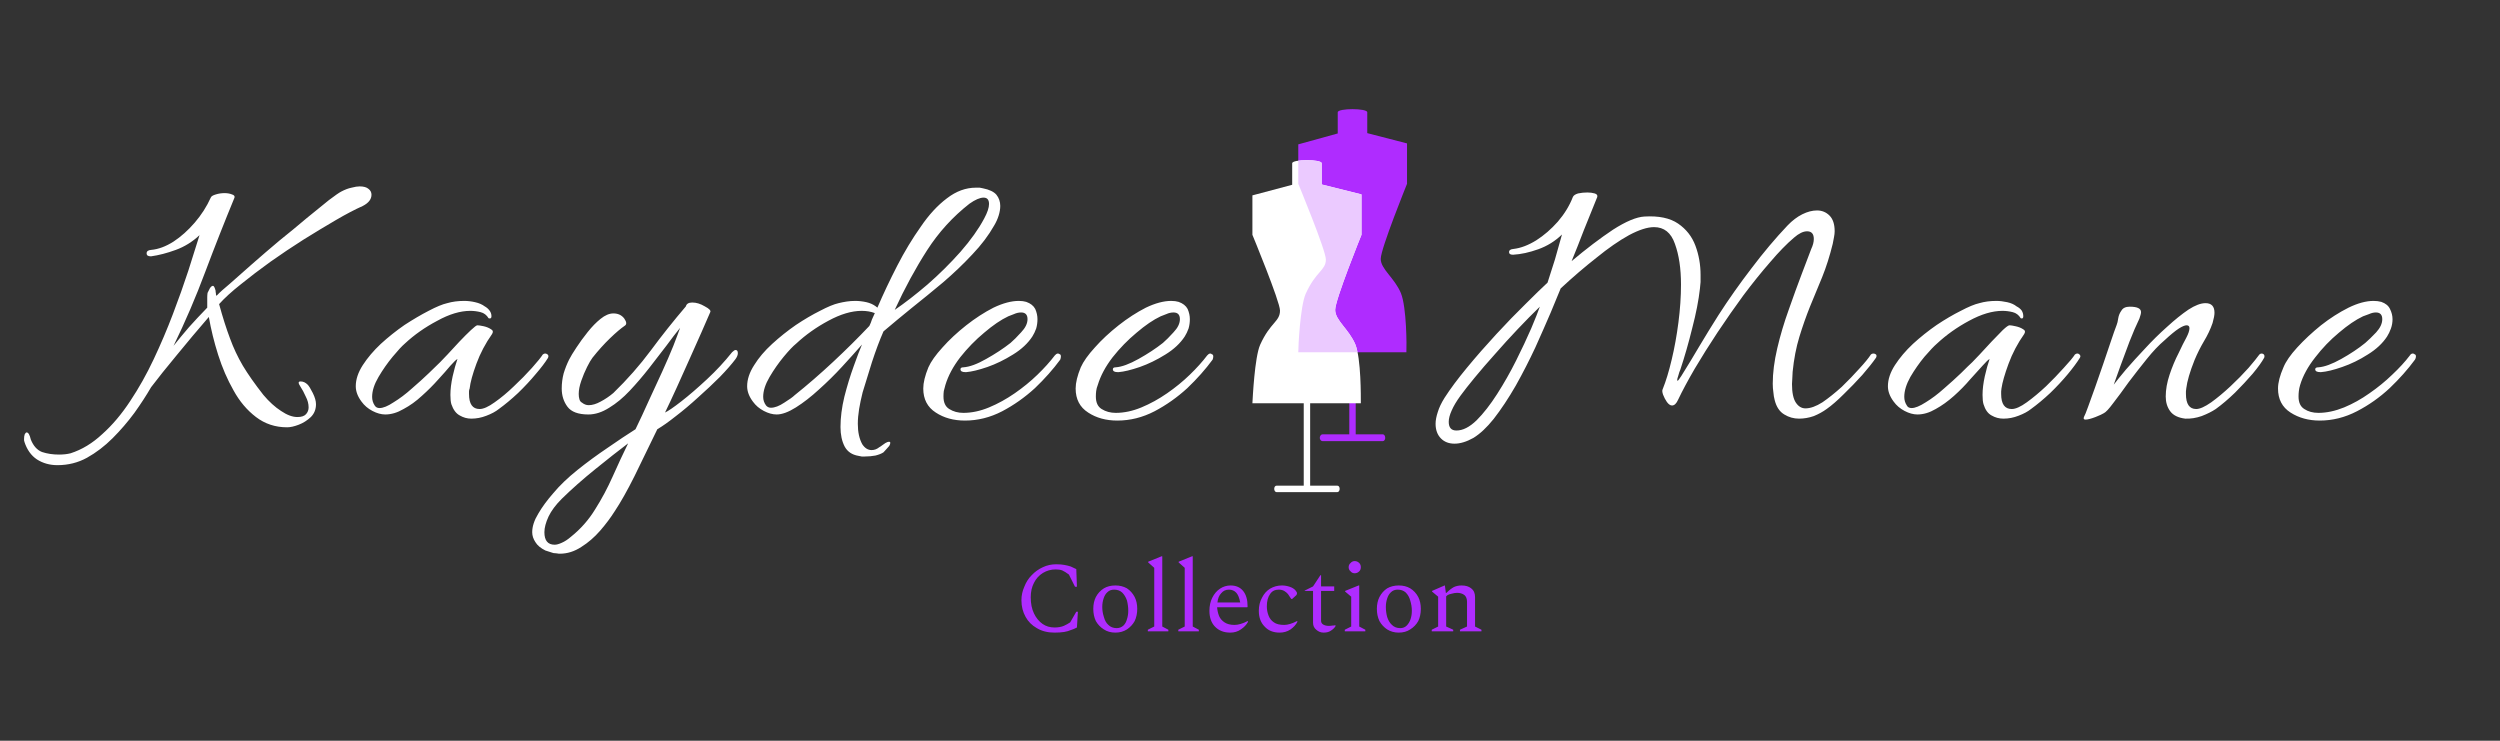 <svg xmlns="http://www.w3.org/2000/svg" version="1.1" xmlns:xlink="http://www.w3.org/1999/xlink" xmlns:svgjs="http://svgjs.dev/svgjs" viewBox="0 0 7.793 2.309"><rect x="0" y="0" width="7.793" height="2.309" fill="#333333" stroke="none"/><g transform="matrix(1,0,0,1,0.34,0.581)"><g><path d=" M -0.161 0.869 Q -0.197 0.869 -0.225 0.851 Q -0.252 0.833 -0.264 0.796 Q -0.264 0.794 -0.265 0.792 Q -0.265 0.789 -0.265 0.787 Q -0.265 0.779 -0.263 0.773 Q -0.26 0.767 -0.257 0.767 Q -0.249 0.767 -0.244 0.789 Q -0.232 0.819 -0.209 0.828 Q -0.185 0.836 -0.156 0.836 Q -0.147 0.836 -0.137 0.835 Q -0.128 0.834 -0.12 0.832 Q -0.067 0.815 -0.021 0.772 Q 0.026 0.73 0.066 0.669 Q 0.106 0.609 0.139 0.539 Q 0.172 0.469 0.199 0.398 Q 0.226 0.327 0.247 0.263 Q 0.267 0.199 0.282 0.152 Q 0.249 0.183 0.208 0.198 Q 0.167 0.213 0.131 0.218 L 0.13 0.218 Q 0.117 0.218 0.117 0.209 Q 0.117 0.199 0.131 0.198 Q 0.165 0.195 0.201 0.172 Q 0.236 0.149 0.267 0.113 Q 0.298 0.077 0.317 0.035 Q 0.319 0.029 0.333 0.025 Q 0.346 0.021 0.36 0.021 Q 0.373 0.021 0.383 0.025 Q 0.393 0.028 0.391 0.035 Q 0.344 0.149 0.3 0.266 Q 0.256 0.384 0.201 0.497 Q 0.224 0.468 0.249 0.439 Q 0.274 0.411 0.306 0.378 L 0.306 0.362 Q 0.306 0.353 0.306 0.346 Q 0.306 0.339 0.307 0.332 Q 0.31 0.326 0.314 0.318 Q 0.319 0.31 0.324 0.31 Q 0.328 0.31 0.332 0.325 Q 0.332 0.33 0.333 0.333 Q 0.333 0.337 0.334 0.341 L 0.337 0.339 Q 0.347 0.328 0.377 0.303 Q 0.406 0.277 0.446 0.242 Q 0.487 0.206 0.531 0.169 Q 0.576 0.133 0.616 0.099 Q 0.656 0.066 0.685 0.043 Q 0.714 0.021 0.724 0.016 Q 0.741 0.007 0.756 0.004 Q 0.771 1.1102230246251565e-16 0.781 1.1102230246251565e-16 Q 0.8 1.1102230246251565e-16 0.809 0.008 Q 0.818 0.015 0.818 0.026 Q 0.818 0.047 0.791 0.061 Q 0.755 0.077 0.707 0.105 Q 0.659 0.133 0.606 0.166 Q 0.554 0.199 0.503 0.235 Q 0.453 0.271 0.411 0.305 Q 0.368 0.339 0.343 0.367 Q 0.36 0.429 0.377 0.474 Q 0.393 0.518 0.417 0.559 Q 0.441 0.599 0.481 0.65 Q 0.508 0.682 0.536 0.7 Q 0.564 0.719 0.587 0.719 Q 0.606 0.719 0.614 0.71 Q 0.622 0.701 0.622 0.689 Q 0.622 0.672 0.613 0.655 Q 0.605 0.637 0.597 0.625 Q 0.591 0.616 0.591 0.612 Q 0.591 0.608 0.597 0.608 Q 0.609 0.608 0.619 0.618 Q 0.625 0.624 0.635 0.644 Q 0.645 0.664 0.645 0.679 Q 0.645 0.703 0.629 0.719 Q 0.612 0.735 0.591 0.743 Q 0.57 0.751 0.555 0.751 Q 0.5 0.751 0.458 0.719 Q 0.416 0.687 0.388 0.636 Q 0.359 0.585 0.34 0.525 Q 0.321 0.465 0.311 0.407 Q 0.26 0.466 0.211 0.526 Q 0.162 0.585 0.131 0.626 Q 0.109 0.664 0.079 0.706 Q 0.048 0.748 0.011 0.785 Q -0.026 0.822 -0.069 0.846 Q -0.111 0.869 -0.161 0.869 M 1.129 0.724 Q 1.11 0.724 1.093 0.714 Q 1.076 0.705 1.067 0.679 Q 1.064 0.669 1.064 0.65 Q 1.064 0.624 1.071 0.592 Q 1.078 0.561 1.086 0.538 Q 1.08 0.541 1.064 0.559 Q 1.049 0.577 1.026 0.602 Q 1.003 0.628 0.975 0.653 Q 0.948 0.678 0.918 0.694 Q 0.889 0.711 0.861 0.711 Q 0.842 0.711 0.821 0.7 Q 0.8 0.689 0.787 0.671 Q 0.769 0.647 0.769 0.623 Q 0.769 0.591 0.791 0.557 Q 0.813 0.523 0.847 0.491 Q 0.882 0.459 0.921 0.432 Q 0.961 0.406 0.996 0.388 Q 1.032 0.369 1.054 0.364 Q 1.078 0.357 1.107 0.357 Q 1.124 0.357 1.141 0.361 Q 1.159 0.365 1.171 0.374 Q 1.18 0.379 1.186 0.387 Q 1.192 0.395 1.192 0.405 Q 1.192 0.414 1.183 0.411 Q 1.174 0.396 1.158 0.392 Q 1.142 0.388 1.126 0.388 Q 1.079 0.388 1.023 0.419 Q 0.966 0.449 0.922 0.49 Q 0.908 0.502 0.884 0.531 Q 0.86 0.56 0.84 0.594 Q 0.82 0.628 0.82 0.656 Q 0.82 0.671 0.828 0.683 Q 0.833 0.691 0.843 0.691 Q 0.86 0.691 0.887 0.673 Q 0.915 0.656 0.944 0.63 Q 0.973 0.605 0.997 0.582 Q 1.022 0.558 1.032 0.548 Q 1.038 0.542 1.055 0.524 Q 1.072 0.506 1.092 0.484 Q 1.112 0.463 1.128 0.448 Q 1.144 0.433 1.148 0.433 Q 1.154 0.433 1.168 0.436 Q 1.181 0.439 1.19 0.445 Q 1.2 0.45 1.194 0.46 Q 1.163 0.504 1.145 0.553 Q 1.127 0.602 1.124 0.63 Q 1.122 0.635 1.122 0.639 Q 1.122 0.643 1.122 0.647 Q 1.122 0.694 1.155 0.694 Q 1.173 0.694 1.202 0.673 Q 1.232 0.652 1.262 0.623 Q 1.293 0.594 1.318 0.566 Q 1.343 0.538 1.352 0.524 Q 1.356 0.521 1.359 0.521 Q 1.364 0.521 1.368 0.525 Q 1.371 0.529 1.368 0.535 Q 1.355 0.556 1.33 0.585 Q 1.305 0.615 1.275 0.644 Q 1.244 0.673 1.215 0.694 Q 1.2 0.706 1.176 0.715 Q 1.153 0.724 1.129 0.724 M 1.385 1.143 Q 1.371 1.139 1.36 1.135 Q 1.338 1.124 1.329 1.109 Q 1.319 1.094 1.319 1.078 Q 1.319 1.051 1.338 1.02 Q 1.356 0.989 1.385 0.956 Q 1.414 0.921 1.46 0.884 Q 1.505 0.848 1.554 0.815 Q 1.603 0.781 1.641 0.757 Q 1.661 0.716 1.682 0.669 Q 1.704 0.622 1.724 0.578 Q 1.744 0.534 1.759 0.497 Q 1.773 0.461 1.78 0.441 Q 1.762 0.463 1.737 0.497 Q 1.712 0.53 1.683 0.567 Q 1.654 0.604 1.623 0.637 Q 1.592 0.67 1.559 0.69 Q 1.526 0.711 1.494 0.711 Q 1.447 0.711 1.429 0.687 Q 1.411 0.663 1.411 0.63 Q 1.411 0.606 1.417 0.583 Q 1.424 0.56 1.434 0.54 Q 1.441 0.526 1.457 0.502 Q 1.472 0.479 1.492 0.454 Q 1.512 0.429 1.532 0.413 Q 1.553 0.396 1.572 0.396 Q 1.594 0.396 1.606 0.412 Q 1.617 0.428 1.608 0.434 Q 1.589 0.447 1.562 0.473 Q 1.534 0.5 1.507 0.534 Q 1.5 0.543 1.49 0.563 Q 1.48 0.583 1.472 0.606 Q 1.464 0.629 1.464 0.647 Q 1.464 0.656 1.466 0.663 Q 1.468 0.671 1.474 0.674 Q 1.484 0.682 1.495 0.682 Q 1.512 0.682 1.532 0.671 Q 1.553 0.66 1.572 0.644 Q 1.637 0.581 1.689 0.511 Q 1.74 0.442 1.798 0.374 Q 1.801 0.362 1.818 0.362 Q 1.837 0.362 1.857 0.374 Q 1.878 0.385 1.874 0.392 Q 1.864 0.415 1.847 0.454 Q 1.83 0.493 1.81 0.537 Q 1.79 0.582 1.77 0.626 Q 1.75 0.67 1.733 0.705 Q 1.748 0.698 1.784 0.67 Q 1.82 0.642 1.864 0.601 Q 1.907 0.561 1.942 0.517 Q 1.949 0.51 1.953 0.51 Q 1.96 0.51 1.96 0.52 Q 1.96 0.528 1.953 0.538 Q 1.935 0.562 1.904 0.594 Q 1.873 0.625 1.837 0.657 Q 1.801 0.69 1.767 0.716 Q 1.733 0.743 1.709 0.757 Q 1.672 0.834 1.638 0.903 Q 1.604 0.971 1.576 1.013 Q 1.557 1.043 1.531 1.073 Q 1.504 1.104 1.472 1.124 Q 1.44 1.145 1.405 1.145 Q 1.4 1.145 1.396 1.144 Q 1.391 1.144 1.385 1.143 M 1.389 1.117 Q 1.398 1.117 1.411 1.111 Q 1.425 1.105 1.44 1.092 Q 1.485 1.056 1.515 1.007 Q 1.546 0.958 1.57 0.904 Q 1.594 0.85 1.618 0.801 Q 1.573 0.835 1.515 0.882 Q 1.458 0.928 1.411 0.974 Q 1.383 1.002 1.37 1.029 Q 1.357 1.057 1.357 1.078 Q 1.357 1.117 1.389 1.117 M 2.336 0.84 Q 2.306 0.835 2.293 0.811 Q 2.28 0.786 2.28 0.75 Q 2.28 0.706 2.292 0.656 Q 2.305 0.605 2.321 0.561 Q 2.337 0.516 2.347 0.493 Q 2.32 0.524 2.285 0.562 Q 2.251 0.599 2.213 0.633 Q 2.176 0.667 2.141 0.689 Q 2.106 0.711 2.081 0.711 Q 2.062 0.711 2.041 0.7 Q 2.02 0.689 2.007 0.671 Q 1.989 0.647 1.989 0.623 Q 1.989 0.591 2.011 0.557 Q 2.032 0.523 2.067 0.491 Q 2.102 0.459 2.141 0.432 Q 2.18 0.406 2.216 0.388 Q 2.252 0.369 2.274 0.364 Q 2.286 0.361 2.299 0.359 Q 2.312 0.357 2.326 0.357 Q 2.343 0.357 2.361 0.361 Q 2.378 0.365 2.39 0.374 L 2.395 0.378 Q 2.423 0.313 2.457 0.247 Q 2.491 0.181 2.53 0.126 Q 2.568 0.07 2.612 0.037 Q 2.655 0.004 2.702 0.004 Q 2.708 0.004 2.714 0.004 Q 2.72 0.005 2.724 0.006 Q 2.754 0.012 2.766 0.026 Q 2.778 0.041 2.778 0.061 Q 2.778 0.075 2.773 0.091 Q 2.768 0.107 2.759 0.122 Q 2.733 0.168 2.691 0.212 Q 2.649 0.257 2.6 0.299 Q 2.551 0.34 2.502 0.379 Q 2.454 0.418 2.414 0.452 Q 2.396 0.493 2.378 0.548 Q 2.361 0.603 2.349 0.642 Q 2.342 0.67 2.338 0.694 Q 2.334 0.719 2.334 0.74 Q 2.334 0.779 2.348 0.804 Q 2.36 0.822 2.377 0.822 Q 2.39 0.822 2.401 0.813 Q 2.405 0.811 2.41 0.807 Q 2.414 0.804 2.42 0.8 Q 2.427 0.796 2.431 0.796 Q 2.439 0.796 2.432 0.809 Q 2.429 0.813 2.424 0.818 Q 2.42 0.823 2.414 0.829 Q 2.405 0.835 2.389 0.839 Q 2.373 0.842 2.356 0.842 Q 2.351 0.842 2.346 0.842 Q 2.341 0.841 2.336 0.84 M 2.449 0.385 Q 2.496 0.353 2.551 0.306 Q 2.606 0.258 2.654 0.204 Q 2.702 0.149 2.728 0.1 Q 2.743 0.072 2.743 0.055 Q 2.743 0.035 2.726 0.035 Q 2.709 0.035 2.682 0.054 Q 2.604 0.115 2.55 0.199 Q 2.496 0.283 2.449 0.385 M 2.048 0.683 Q 2.054 0.69 2.063 0.69 Q 2.081 0.69 2.105 0.674 Q 2.129 0.659 2.137 0.651 Q 2.197 0.603 2.257 0.547 Q 2.317 0.491 2.37 0.435 Q 2.375 0.425 2.378 0.415 Q 2.382 0.405 2.387 0.395 Q 2.369 0.388 2.346 0.388 Q 2.299 0.388 2.242 0.419 Q 2.186 0.449 2.142 0.49 Q 2.127 0.502 2.103 0.531 Q 2.079 0.56 2.059 0.594 Q 2.039 0.628 2.039 0.656 Q 2.039 0.671 2.048 0.683 M 2.668 0.73 Q 2.615 0.73 2.577 0.705 Q 2.538 0.68 2.538 0.63 Q 2.538 0.603 2.554 0.564 Q 2.566 0.537 2.598 0.502 Q 2.629 0.467 2.672 0.433 Q 2.714 0.4 2.757 0.378 Q 2.801 0.357 2.836 0.357 Q 2.849 0.357 2.859 0.36 Q 2.879 0.367 2.887 0.382 Q 2.894 0.398 2.894 0.414 Q 2.894 0.429 2.89 0.443 Q 2.885 0.457 2.878 0.468 Q 2.857 0.5 2.818 0.524 Q 2.778 0.549 2.738 0.563 Q 2.697 0.577 2.672 0.579 L 2.669 0.579 Q 2.654 0.579 2.654 0.57 Q 2.654 0.564 2.663 0.564 Q 2.692 0.562 2.734 0.538 Q 2.777 0.514 2.81 0.488 Q 2.824 0.476 2.843 0.455 Q 2.863 0.434 2.863 0.414 Q 2.863 0.393 2.843 0.393 Q 2.832 0.393 2.821 0.398 Q 2.81 0.402 2.803 0.405 Q 2.769 0.421 2.728 0.456 Q 2.687 0.49 2.653 0.533 Q 2.62 0.576 2.607 0.619 Q 2.604 0.629 2.602 0.638 Q 2.601 0.646 2.601 0.655 Q 2.601 0.683 2.619 0.694 Q 2.638 0.706 2.663 0.706 Q 2.702 0.706 2.743 0.689 Q 2.784 0.672 2.823 0.645 Q 2.862 0.618 2.894 0.587 Q 2.926 0.556 2.948 0.527 Q 2.952 0.522 2.957 0.521 Q 2.961 0.521 2.963 0.523 Q 2.967 0.524 2.967 0.53 Q 2.967 0.535 2.965 0.54 Q 2.932 0.585 2.886 0.629 Q 2.839 0.672 2.784 0.701 Q 2.728 0.73 2.668 0.73 M 3.143 0.73 Q 3.09 0.73 3.052 0.705 Q 3.013 0.68 3.013 0.63 Q 3.013 0.603 3.029 0.564 Q 3.041 0.537 3.073 0.502 Q 3.104 0.467 3.147 0.433 Q 3.189 0.4 3.232 0.378 Q 3.276 0.357 3.311 0.357 Q 3.324 0.357 3.334 0.36 Q 3.354 0.367 3.362 0.382 Q 3.369 0.398 3.369 0.414 Q 3.369 0.429 3.365 0.443 Q 3.36 0.457 3.353 0.468 Q 3.332 0.5 3.293 0.524 Q 3.253 0.549 3.213 0.563 Q 3.172 0.577 3.147 0.579 L 3.144 0.579 Q 3.129 0.579 3.129 0.57 Q 3.129 0.564 3.138 0.564 Q 3.166 0.562 3.209 0.538 Q 3.252 0.514 3.285 0.488 Q 3.299 0.476 3.318 0.455 Q 3.338 0.434 3.338 0.414 Q 3.338 0.393 3.318 0.393 Q 3.307 0.393 3.296 0.398 Q 3.285 0.402 3.278 0.405 Q 3.244 0.421 3.203 0.456 Q 3.162 0.49 3.128 0.533 Q 3.095 0.576 3.082 0.619 Q 3.078 0.629 3.077 0.638 Q 3.076 0.646 3.076 0.655 Q 3.076 0.683 3.094 0.694 Q 3.113 0.706 3.138 0.706 Q 3.177 0.706 3.218 0.689 Q 3.259 0.672 3.298 0.645 Q 3.337 0.618 3.369 0.587 Q 3.401 0.556 3.423 0.527 Q 3.427 0.522 3.432 0.521 Q 3.436 0.521 3.437 0.523 Q 3.442 0.524 3.442 0.53 Q 3.442 0.535 3.44 0.54 Q 3.407 0.585 3.361 0.629 Q 3.314 0.672 3.259 0.701 Q 3.203 0.73 3.143 0.73" fill="#ffffff" fill-rule="nonzero"></path></g><g><path d=" M 4.194 0.802 Q 4.168 0.802 4.152 0.786 Q 4.135 0.769 4.135 0.74 Q 4.135 0.724 4.142 0.703 Q 4.148 0.683 4.163 0.659 Q 4.19 0.617 4.233 0.565 Q 4.276 0.513 4.324 0.461 Q 4.372 0.409 4.415 0.367 Q 4.458 0.324 4.484 0.3 Q 4.495 0.265 4.507 0.228 Q 4.518 0.19 4.529 0.15 Q 4.497 0.181 4.455 0.196 Q 4.413 0.211 4.377 0.213 L 4.376 0.213 Q 4.364 0.213 4.364 0.205 Q 4.364 0.196 4.378 0.195 Q 4.412 0.191 4.449 0.168 Q 4.485 0.145 4.516 0.11 Q 4.547 0.074 4.563 0.033 Q 4.566 0.026 4.579 0.022 Q 4.593 0.019 4.608 0.019 Q 4.621 0.019 4.631 0.022 Q 4.641 0.025 4.639 0.033 Q 4.617 0.087 4.597 0.137 Q 4.578 0.187 4.559 0.233 Q 4.628 0.175 4.688 0.135 Q 4.749 0.096 4.786 0.094 Q 4.853 0.09 4.891 0.116 Q 4.929 0.142 4.945 0.185 Q 4.961 0.228 4.961 0.276 Q 4.961 0.287 4.961 0.298 Q 4.96 0.308 4.959 0.319 Q 4.953 0.373 4.935 0.442 Q 4.918 0.511 4.898 0.571 Q 4.895 0.577 4.891 0.592 Q 4.886 0.606 4.89 0.606 Q 4.891 0.606 4.901 0.591 Q 4.931 0.543 4.958 0.497 Q 4.986 0.45 5.017 0.401 Q 5.064 0.328 5.12 0.255 Q 5.176 0.181 5.232 0.122 Q 5.254 0.099 5.278 0.087 Q 5.302 0.075 5.324 0.075 Q 5.347 0.075 5.363 0.091 Q 5.379 0.107 5.379 0.14 Q 5.379 0.148 5.377 0.158 Q 5.375 0.168 5.373 0.179 Q 5.359 0.236 5.34 0.283 Q 5.321 0.33 5.302 0.375 Q 5.284 0.42 5.269 0.469 Q 5.254 0.518 5.248 0.578 Q 5.247 0.589 5.247 0.598 Q 5.246 0.608 5.246 0.616 Q 5.246 0.656 5.258 0.674 Q 5.27 0.692 5.288 0.692 Q 5.311 0.692 5.341 0.673 Q 5.37 0.653 5.401 0.625 Q 5.431 0.596 5.456 0.568 Q 5.481 0.541 5.492 0.524 Q 5.495 0.521 5.5 0.521 Q 5.504 0.521 5.508 0.524 Q 5.511 0.528 5.508 0.534 Q 5.492 0.557 5.465 0.588 Q 5.437 0.619 5.407 0.648 Q 5.378 0.677 5.354 0.694 Q 5.336 0.707 5.314 0.716 Q 5.291 0.724 5.268 0.724 Q 5.243 0.724 5.222 0.711 Q 5.2 0.698 5.192 0.666 Q 5.189 0.655 5.188 0.642 Q 5.186 0.629 5.186 0.615 Q 5.186 0.565 5.2 0.505 Q 5.214 0.445 5.236 0.384 Q 5.257 0.324 5.276 0.274 Q 5.295 0.224 5.306 0.195 Q 5.314 0.178 5.314 0.164 Q 5.314 0.14 5.293 0.14 Q 5.275 0.14 5.252 0.16 Q 5.218 0.189 5.178 0.236 Q 5.137 0.283 5.095 0.339 Q 5.054 0.395 5.014 0.455 Q 4.975 0.514 4.943 0.568 Q 4.911 0.623 4.891 0.665 Q 4.883 0.683 4.872 0.683 Q 4.864 0.683 4.856 0.672 Q 4.849 0.662 4.844 0.649 Q 4.84 0.637 4.843 0.632 Q 4.858 0.595 4.871 0.54 Q 4.884 0.486 4.892 0.424 Q 4.9 0.362 4.9 0.306 Q 4.9 0.231 4.881 0.179 Q 4.863 0.127 4.816 0.127 Q 4.785 0.127 4.738 0.152 Q 4.691 0.178 4.637 0.222 Q 4.582 0.265 4.525 0.318 Q 4.514 0.344 4.494 0.393 Q 4.473 0.442 4.446 0.502 Q 4.418 0.562 4.385 0.621 Q 4.351 0.68 4.316 0.725 Q 4.284 0.765 4.253 0.784 Q 4.221 0.802 4.194 0.802 M 4.2 0.761 Q 4.23 0.761 4.263 0.729 Q 4.295 0.697 4.327 0.647 Q 4.359 0.597 4.386 0.543 Q 4.413 0.489 4.433 0.443 Q 4.452 0.398 4.46 0.375 Q 4.427 0.407 4.391 0.445 Q 4.355 0.483 4.32 0.523 Q 4.285 0.562 4.257 0.596 Q 4.229 0.63 4.213 0.652 Q 4.194 0.678 4.185 0.699 Q 4.176 0.719 4.176 0.734 Q 4.176 0.761 4.2 0.761 M 5.905 0.724 Q 5.885 0.724 5.868 0.714 Q 5.851 0.705 5.843 0.679 Q 5.84 0.669 5.84 0.65 Q 5.84 0.624 5.847 0.592 Q 5.854 0.561 5.862 0.538 Q 5.856 0.541 5.84 0.559 Q 5.824 0.577 5.801 0.602 Q 5.779 0.628 5.751 0.653 Q 5.723 0.678 5.694 0.694 Q 5.665 0.711 5.637 0.711 Q 5.618 0.711 5.597 0.7 Q 5.576 0.689 5.563 0.671 Q 5.545 0.647 5.545 0.623 Q 5.545 0.591 5.567 0.557 Q 5.589 0.523 5.623 0.491 Q 5.658 0.459 5.697 0.432 Q 5.736 0.406 5.772 0.388 Q 5.808 0.369 5.83 0.364 Q 5.854 0.357 5.883 0.357 Q 5.899 0.357 5.917 0.361 Q 5.935 0.365 5.946 0.374 Q 5.956 0.379 5.962 0.387 Q 5.967 0.395 5.967 0.405 Q 5.967 0.414 5.959 0.411 Q 5.95 0.396 5.934 0.392 Q 5.918 0.388 5.902 0.388 Q 5.855 0.388 5.798 0.419 Q 5.742 0.449 5.698 0.49 Q 5.684 0.502 5.659 0.531 Q 5.635 0.56 5.615 0.594 Q 5.596 0.628 5.596 0.656 Q 5.596 0.671 5.604 0.683 Q 5.608 0.691 5.619 0.691 Q 5.635 0.691 5.663 0.673 Q 5.691 0.656 5.72 0.63 Q 5.749 0.605 5.773 0.582 Q 5.797 0.558 5.808 0.548 Q 5.814 0.542 5.831 0.524 Q 5.848 0.506 5.868 0.484 Q 5.888 0.463 5.903 0.448 Q 5.919 0.433 5.924 0.433 Q 5.93 0.433 5.943 0.436 Q 5.957 0.439 5.966 0.445 Q 5.976 0.45 5.97 0.46 Q 5.939 0.504 5.921 0.553 Q 5.903 0.602 5.899 0.63 Q 5.898 0.635 5.898 0.639 Q 5.898 0.643 5.898 0.647 Q 5.898 0.694 5.931 0.694 Q 5.949 0.694 5.978 0.673 Q 6.007 0.652 6.038 0.623 Q 6.068 0.594 6.093 0.566 Q 6.119 0.538 6.128 0.524 Q 6.132 0.521 6.135 0.521 Q 6.14 0.521 6.143 0.525 Q 6.147 0.529 6.143 0.535 Q 6.13 0.556 6.106 0.585 Q 6.081 0.615 6.051 0.644 Q 6.02 0.673 5.991 0.694 Q 5.976 0.706 5.952 0.715 Q 5.929 0.724 5.905 0.724 M 6.161 0.727 Q 6.153 0.727 6.156 0.719 Q 6.16 0.712 6.169 0.687 Q 6.178 0.662 6.191 0.626 Q 6.203 0.591 6.216 0.554 Q 6.229 0.516 6.24 0.483 Q 6.251 0.45 6.258 0.432 Q 6.261 0.425 6.263 0.411 Q 6.265 0.398 6.273 0.387 Q 6.28 0.375 6.299 0.375 Q 6.334 0.375 6.334 0.392 Q 6.334 0.398 6.329 0.412 Q 6.314 0.443 6.298 0.484 Q 6.282 0.526 6.269 0.562 Q 6.256 0.598 6.249 0.618 Q 6.261 0.602 6.287 0.571 Q 6.313 0.541 6.346 0.506 Q 6.379 0.47 6.415 0.438 Q 6.451 0.405 6.482 0.384 Q 6.513 0.364 6.535 0.364 Q 6.563 0.364 6.563 0.394 Q 6.563 0.405 6.557 0.426 Q 6.547 0.455 6.53 0.483 Q 6.514 0.51 6.501 0.541 Q 6.479 0.596 6.475 0.63 Q 6.474 0.635 6.474 0.639 Q 6.474 0.643 6.474 0.647 Q 6.474 0.694 6.506 0.694 Q 6.523 0.694 6.553 0.673 Q 6.582 0.652 6.613 0.623 Q 6.644 0.594 6.669 0.566 Q 6.693 0.538 6.703 0.524 Q 6.706 0.521 6.71 0.521 Q 6.714 0.521 6.717 0.524 Q 6.72 0.528 6.718 0.534 Q 6.707 0.554 6.682 0.584 Q 6.657 0.613 6.627 0.643 Q 6.596 0.673 6.567 0.694 Q 6.549 0.706 6.523 0.716 Q 6.497 0.725 6.472 0.724 Q 6.439 0.72 6.425 0.701 Q 6.411 0.682 6.411 0.655 Q 6.411 0.623 6.423 0.587 Q 6.435 0.551 6.451 0.52 Q 6.466 0.488 6.475 0.472 Q 6.485 0.453 6.485 0.442 Q 6.485 0.433 6.476 0.433 Q 6.468 0.433 6.452 0.443 Q 6.435 0.454 6.407 0.48 Q 6.381 0.502 6.352 0.538 Q 6.323 0.574 6.295 0.611 Q 6.268 0.649 6.247 0.676 Q 6.227 0.703 6.218 0.707 Q 6.212 0.711 6.192 0.719 Q 6.171 0.727 6.161 0.727 M 6.891 0.73 Q 6.839 0.73 6.8 0.705 Q 6.761 0.68 6.761 0.63 Q 6.761 0.603 6.778 0.564 Q 6.789 0.537 6.821 0.502 Q 6.853 0.467 6.895 0.433 Q 6.937 0.4 6.981 0.378 Q 7.024 0.357 7.059 0.357 Q 7.072 0.357 7.083 0.36 Q 7.103 0.367 7.11 0.382 Q 7.118 0.398 7.118 0.414 Q 7.118 0.429 7.113 0.443 Q 7.108 0.457 7.101 0.468 Q 7.08 0.5 7.041 0.524 Q 7.002 0.549 6.961 0.563 Q 6.921 0.577 6.895 0.579 L 6.893 0.579 Q 6.877 0.579 6.877 0.57 Q 6.877 0.564 6.887 0.564 Q 6.915 0.562 6.958 0.538 Q 7.001 0.514 7.033 0.488 Q 7.047 0.476 7.067 0.455 Q 7.086 0.434 7.086 0.414 Q 7.086 0.393 7.066 0.393 Q 7.056 0.393 7.045 0.398 Q 7.033 0.402 7.026 0.405 Q 6.992 0.421 6.951 0.456 Q 6.91 0.49 6.877 0.533 Q 6.843 0.576 6.83 0.619 Q 6.827 0.629 6.826 0.638 Q 6.825 0.646 6.825 0.655 Q 6.825 0.683 6.843 0.694 Q 6.861 0.706 6.887 0.706 Q 6.925 0.706 6.967 0.689 Q 7.008 0.672 7.046 0.645 Q 7.085 0.618 7.117 0.587 Q 7.15 0.556 7.172 0.527 Q 7.175 0.522 7.18 0.521 Q 7.185 0.521 7.186 0.523 Q 7.191 0.524 7.191 0.53 Q 7.191 0.535 7.188 0.54 Q 7.155 0.585 7.109 0.629 Q 7.063 0.672 7.007 0.701 Q 6.951 0.73 6.891 0.73" fill="#ffffff" fill-rule="nonzero"></path></g><g><path d=" M 2.947 1.391 Q 2.915 1.391 2.892 1.377 Q 2.869 1.364 2.857 1.342 Q 2.844 1.319 2.844 1.29 Q 2.844 1.268 2.853 1.248 Q 2.861 1.227 2.876 1.212 Q 2.891 1.196 2.911 1.187 Q 2.93 1.178 2.952 1.178 Q 2.968 1.178 2.978 1.18 Q 2.989 1.182 2.998 1.185 Q 3.007 1.189 3.015 1.193 L 3.017 1.248 L 3.011 1.248 L 2.992 1.21 Q 2.98 1.201 2.971 1.197 Q 2.963 1.194 2.951 1.194 Q 2.929 1.194 2.911 1.205 Q 2.893 1.216 2.883 1.236 Q 2.873 1.255 2.873 1.281 Q 2.873 1.31 2.883 1.331 Q 2.893 1.352 2.91 1.364 Q 2.926 1.375 2.947 1.375 Q 2.964 1.375 2.976 1.37 Q 2.987 1.365 2.996 1.359 L 3.015 1.326 L 3.02 1.326 L 3.017 1.375 Q 3.008 1.38 2.998 1.383 Q 2.989 1.387 2.977 1.389 Q 2.964 1.391 2.947 1.391 M 3.137 1.391 Q 3.116 1.391 3.101 1.381 Q 3.085 1.371 3.076 1.355 Q 3.068 1.338 3.068 1.317 Q 3.068 1.296 3.076 1.28 Q 3.085 1.263 3.101 1.253 Q 3.116 1.244 3.137 1.244 Q 3.157 1.244 3.173 1.253 Q 3.188 1.263 3.197 1.28 Q 3.205 1.296 3.205 1.317 Q 3.205 1.338 3.197 1.355 Q 3.188 1.371 3.173 1.381 Q 3.157 1.391 3.137 1.391 M 3.141 1.377 Q 3.153 1.377 3.162 1.369 Q 3.17 1.361 3.173 1.349 Q 3.177 1.337 3.177 1.323 Q 3.177 1.307 3.173 1.291 Q 3.168 1.276 3.158 1.266 Q 3.148 1.257 3.133 1.257 Q 3.12 1.257 3.112 1.265 Q 3.104 1.272 3.1 1.285 Q 3.096 1.297 3.096 1.311 Q 3.096 1.327 3.101 1.342 Q 3.105 1.358 3.115 1.367 Q 3.125 1.377 3.141 1.377 M 3.238 1.387 L 3.238 1.382 L 3.258 1.372 L 3.258 1.189 L 3.239 1.172 L 3.239 1.17 L 3.281 1.153 L 3.283 1.153 L 3.283 1.372 L 3.302 1.382 L 3.302 1.387 L 3.238 1.387 M 3.333 1.387 L 3.333 1.382 L 3.353 1.372 L 3.353 1.189 L 3.334 1.172 L 3.334 1.17 L 3.376 1.153 L 3.378 1.153 L 3.378 1.372 L 3.397 1.382 L 3.397 1.387 L 3.333 1.387 M 3.495 1.391 Q 3.465 1.391 3.447 1.372 Q 3.43 1.354 3.43 1.323 Q 3.43 1.3 3.439 1.282 Q 3.448 1.264 3.463 1.254 Q 3.478 1.244 3.496 1.244 Q 3.521 1.244 3.535 1.261 Q 3.549 1.278 3.549 1.31 L 3.548 1.312 L 3.454 1.312 Q 3.455 1.326 3.46 1.339 Q 3.465 1.351 3.477 1.359 Q 3.489 1.367 3.508 1.367 Q 3.526 1.367 3.549 1.355 L 3.55 1.355 L 3.55 1.358 Q 3.543 1.371 3.528 1.381 Q 3.514 1.391 3.495 1.391 M 3.491 1.257 Q 3.476 1.257 3.467 1.268 Q 3.457 1.278 3.455 1.297 L 3.526 1.297 Q 3.522 1.276 3.514 1.267 Q 3.505 1.257 3.491 1.257 M 3.649 1.391 Q 3.619 1.391 3.602 1.372 Q 3.584 1.354 3.584 1.323 Q 3.584 1.3 3.594 1.282 Q 3.603 1.264 3.619 1.254 Q 3.636 1.244 3.656 1.244 Q 3.668 1.244 3.68 1.248 Q 3.692 1.252 3.698 1.259 Q 3.703 1.265 3.703 1.268 Q 3.703 1.273 3.699 1.276 L 3.688 1.286 L 3.685 1.286 L 3.675 1.271 Q 3.67 1.265 3.663 1.261 Q 3.656 1.257 3.646 1.257 Q 3.628 1.257 3.619 1.271 Q 3.609 1.285 3.609 1.309 Q 3.609 1.324 3.614 1.337 Q 3.619 1.351 3.631 1.359 Q 3.642 1.367 3.663 1.367 Q 3.68 1.367 3.703 1.355 L 3.704 1.355 L 3.704 1.358 Q 3.697 1.371 3.683 1.381 Q 3.668 1.391 3.649 1.391 M 3.786 1.391 Q 3.773 1.391 3.763 1.382 Q 3.753 1.374 3.753 1.36 L 3.753 1.261 L 3.727 1.261 L 3.727 1.26 L 3.753 1.247 L 3.776 1.212 L 3.778 1.212 L 3.778 1.247 L 3.819 1.247 L 3.819 1.261 L 3.778 1.261 L 3.778 1.354 Q 3.778 1.362 3.785 1.366 Q 3.792 1.37 3.802 1.37 Q 3.808 1.37 3.813 1.369 Q 3.818 1.369 3.822 1.368 L 3.823 1.368 L 3.823 1.371 Q 3.819 1.378 3.81 1.384 Q 3.801 1.391 3.786 1.391 M 3.883 1.206 Q 3.875 1.206 3.87 1.2 Q 3.864 1.195 3.864 1.187 Q 3.864 1.179 3.87 1.174 Q 3.875 1.168 3.883 1.168 Q 3.891 1.168 3.897 1.174 Q 3.902 1.179 3.902 1.187 Q 3.902 1.195 3.897 1.2 Q 3.891 1.206 3.883 1.206 M 3.852 1.387 L 3.852 1.382 L 3.872 1.372 L 3.872 1.279 L 3.853 1.263 L 3.853 1.261 L 3.895 1.244 L 3.897 1.244 L 3.897 1.372 L 3.916 1.382 L 3.916 1.387 L 3.852 1.387 M 4.02 1.391 Q 4 1.391 3.984 1.381 Q 3.969 1.371 3.96 1.355 Q 3.952 1.338 3.952 1.317 Q 3.952 1.296 3.96 1.28 Q 3.969 1.263 3.984 1.253 Q 4 1.244 4.02 1.244 Q 4.041 1.244 4.056 1.253 Q 4.072 1.263 4.081 1.28 Q 4.089 1.296 4.089 1.317 Q 4.089 1.338 4.081 1.355 Q 4.072 1.371 4.056 1.381 Q 4.041 1.391 4.02 1.391 M 4.025 1.377 Q 4.037 1.377 4.045 1.369 Q 4.053 1.361 4.057 1.349 Q 4.061 1.337 4.061 1.323 Q 4.061 1.307 4.056 1.291 Q 4.052 1.276 4.042 1.266 Q 4.032 1.257 4.017 1.257 Q 4.004 1.257 3.996 1.265 Q 3.988 1.272 3.984 1.285 Q 3.98 1.297 3.98 1.311 Q 3.98 1.327 3.984 1.342 Q 3.989 1.358 3.999 1.367 Q 4.009 1.377 4.025 1.377 M 4.123 1.387 L 4.123 1.382 L 4.143 1.372 L 4.143 1.279 L 4.124 1.263 L 4.124 1.261 L 4.163 1.244 L 4.164 1.244 L 4.167 1.267 L 4.169 1.267 Q 4.181 1.255 4.192 1.249 Q 4.203 1.244 4.216 1.244 Q 4.235 1.244 4.246 1.253 Q 4.258 1.262 4.258 1.28 L 4.258 1.372 L 4.278 1.382 L 4.278 1.387 L 4.211 1.387 L 4.211 1.382 L 4.233 1.372 L 4.233 1.295 Q 4.233 1.281 4.225 1.274 Q 4.216 1.267 4.202 1.267 Q 4.194 1.267 4.184 1.27 Q 4.173 1.272 4.168 1.278 L 4.168 1.372 L 4.19 1.382 L 4.19 1.387 L 4.123 1.387" fill="#af2cff" fill-rule="nonzero"></path></g><g clip-path="url(#SvgjsClipPath1001)"><g clip-path="url(#c5446d5b8-3054-49d7-a530-aad2cd38c4c5b462a4e1-bea2-4112-af5f-ea8faed1d141)"><path d=" M 4.046 -0.008 L 4.046 -0.134 L 3.922 -0.166 L 3.922 -0.231 C 3.922 -0.244 3.83 -0.244 3.83 -0.231 L 3.83 -0.165 L 3.707 -0.131 L 3.707 -0.008 C 3.707 -0.008 3.793 0.199 3.793 0.228 C 3.793 0.262 3.762 0.264 3.73 0.335 C 3.713 0.374 3.707 0.499 3.707 0.517 L 3.866 0.517 L 3.866 0.773 L 3.782 0.773 C 3.778 0.773 3.774 0.778 3.774 0.784 C 3.774 0.789 3.778 0.794 3.782 0.794 L 3.971 0.794 C 3.975 0.794 3.978 0.789 3.978 0.784 C 3.978 0.778 3.975 0.773 3.971 0.773 L 3.886 0.773 L 3.886 0.517 L 4.044 0.517 C 4.045 0.499 4.045 0.378 4.027 0.333 C 4.007 0.285 3.964 0.258 3.964 0.226 C 3.964 0.194 4.046 -0.008 4.046 -0.008" fill="#af2cff" transform="matrix(1,0,0,1,0,0)" fill-rule="nonzero"></path></g><g clip-path="url(#d5446d5b8-3054-49d7-a530-aad2cd38c4c5b462a4e1-bea2-4112-af5f-ea8faed1d141)"><path d=" M 3.904 0.151 L 3.904 0.025 L 3.78 -0.006 L 3.78 -0.072 C 3.78 -0.085 3.688 -0.085 3.688 -0.072 L 3.688 -0.005 L 3.564 0.028 L 3.564 0.151 C 3.564 0.151 3.65 0.359 3.65 0.387 C 3.65 0.422 3.62 0.423 3.588 0.494 C 3.571 0.533 3.565 0.659 3.564 0.676 L 3.724 0.676 L 3.724 0.933 L 3.639 0.933 C 3.635 0.933 3.632 0.937 3.632 0.943 C 3.632 0.948 3.635 0.953 3.639 0.953 L 3.829 0.953 C 3.833 0.953 3.836 0.948 3.836 0.943 C 3.836 0.937 3.833 0.933 3.829 0.933 L 3.744 0.933 L 3.744 0.676 L 3.902 0.676 C 3.902 0.658 3.903 0.537 3.885 0.493 C 3.865 0.445 3.822 0.418 3.822 0.385 C 3.822 0.353 3.904 0.151 3.904 0.151" fill="#ffffff" transform="matrix(1,0,0,1,0,0)" fill-rule="nonzero"></path></g><g clip-path="url(#e5446d5b8-3054-49d7-a530-aad2cd38c4c5b462a4e1-bea2-4112-af5f-ea8faed1d141)"><path d=" M 3.885 0.493 C 3.865 0.445 3.822 0.418 3.822 0.385 C 3.822 0.353 3.904 0.151 3.904 0.151 L 3.904 0.025 L 3.78 -0.006 L 3.78 -0.072 C 3.78 -0.081 3.733 -0.084 3.707 -0.08 L 3.707 -0.008 C 3.707 -0.008 3.793 0.199 3.793 0.228 C 3.793 0.262 3.762 0.264 3.73 0.335 C 3.713 0.374 3.707 0.499 3.707 0.517 L 3.891 0.517 C 3.89 0.507 3.887 0.499 3.885 0.493" fill="#ebcaff" transform="matrix(1,0,0,1,0,0)" fill-rule="nonzero"></path></g></g></g><defs><clipPath id="SvgjsClipPath1001"><path d=" M 3.564 -0.241 h 0.482 v 1.194 h -0.482 Z"></path></clipPath><clipPath id="c5446d5b8-3054-49d7-a530-aad2cd38c4c5b462a4e1-bea2-4112-af5f-ea8faed1d141"><path d=" M 3.704 -0.243 L 4.048 -0.243 L 4.048 0.796 L 3.704 0.796 Z"></path></clipPath><clipPath id="d5446d5b8-3054-49d7-a530-aad2cd38c4c5b462a4e1-bea2-4112-af5f-ea8faed1d141"><path d=" M 3.562 -0.091 L 3.906 -0.091 L 3.906 0.955 L 3.562 0.955 Z"></path></clipPath><clipPath id="e5446d5b8-3054-49d7-a530-aad2cd38c4c5b462a4e1-bea2-4112-af5f-ea8faed1d141"><path d=" M 3.704 -0.084 L 3.906 -0.084 L 3.906 0.519 L 3.704 0.519 Z"></path></clipPath></defs></svg>